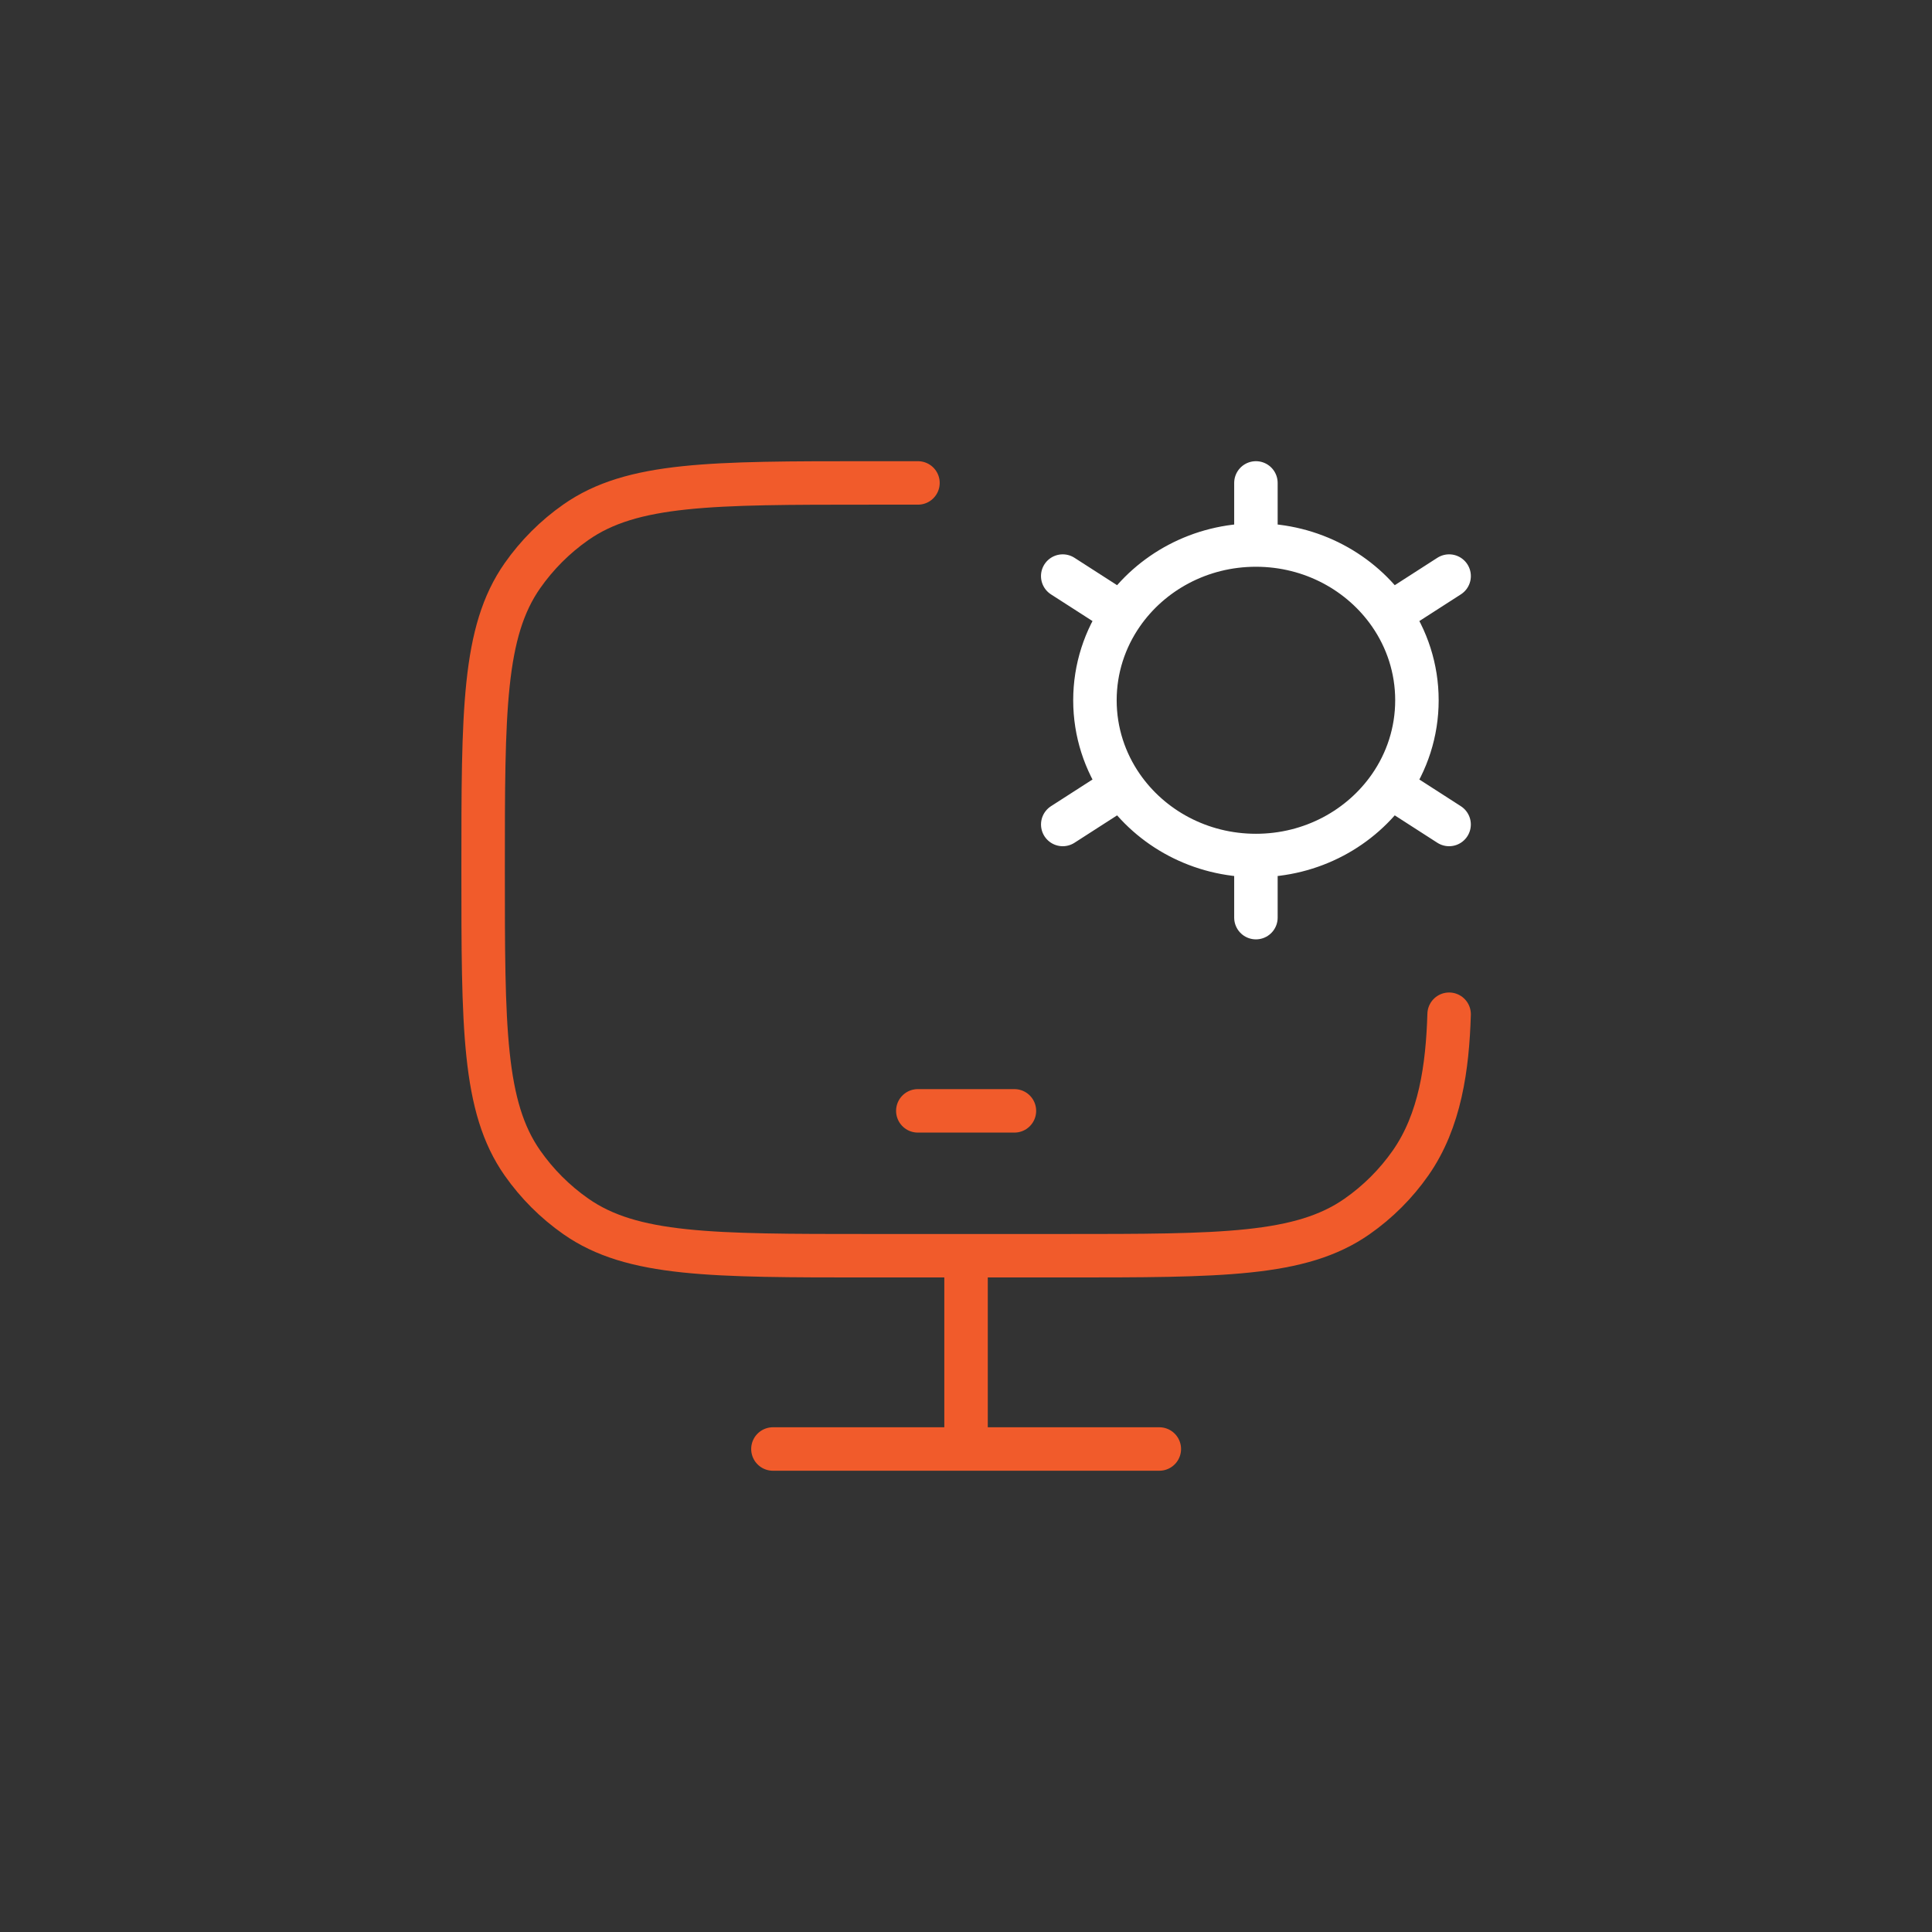 <?xml version="1.0" encoding="UTF-8"?>
<svg xmlns="http://www.w3.org/2000/svg" width="80" height="80" viewBox="0 0 80 80" fill="none">
  <rect x="0" y="0" width="80" height="80" fill="#333333" stroke="none"/>
  <g clip-path="url(#clip0_624_342)">
    <path d="M38.011 19.997H36.017C29.454 19.997 26.172 19.997 23.846 21.625C22.985 22.227 22.237 22.975 21.634 23.835C20.005 26.159 20.005 29.438 20.005 35.997C20.005 42.555 20.005 45.834 21.634 48.159C22.237 49.019 22.985 49.767 23.846 50.369C26.172 51.997 29.454 51.997 36.017 51.997H44.024C50.587 51.997 53.869 51.997 56.195 50.369C57.056 49.767 57.805 49.019 58.407 48.159C59.636 46.405 59.938 44.185 60.005 41.997" stroke="#F15B2B" stroke-width="1.8" stroke-linecap="round"></path>
    <path d="M52.005 35.425V37.997M52.005 35.425C49.691 35.425 47.653 34.289 46.458 32.563M52.005 35.425C54.319 35.425 56.357 34.289 57.553 32.563M46.458 32.563L44.006 34.14M46.458 32.563C45.751 31.543 45.339 30.316 45.339 28.997C45.339 27.678 45.751 26.451 46.458 25.431M57.553 32.563L60.004 34.14M57.553 32.563C58.26 31.543 58.672 30.316 58.672 28.997C58.672 27.678 58.26 26.451 57.553 25.431M46.458 25.431C47.653 23.705 49.691 22.568 52.005 22.568M46.458 25.431L44.005 23.854M57.553 25.431C56.357 23.705 54.319 22.568 52.005 22.568M57.553 25.431L60.005 23.854M52.005 22.568V19.997" stroke="white" stroke-width="1.8" stroke-linecap="round"></path>
    <path d="M38.005 45.998H42.005" stroke="#F15B2B" stroke-width="1.8" stroke-linecap="round" stroke-linejoin="round"></path>
    <path d="M40.002 51.998V59.998" stroke="#F15B2B" stroke-width="1.8"></path>
    <path d="M32.005 60H48.005" stroke="#F15B2B" stroke-width="1.8" stroke-linecap="round"></path>
  </g>
  <defs>
    <clipPath id="clip0_624_342">
      <rect width="80" height="80" fill="white"></rect>
    </clipPath>
  </defs>
</svg>
